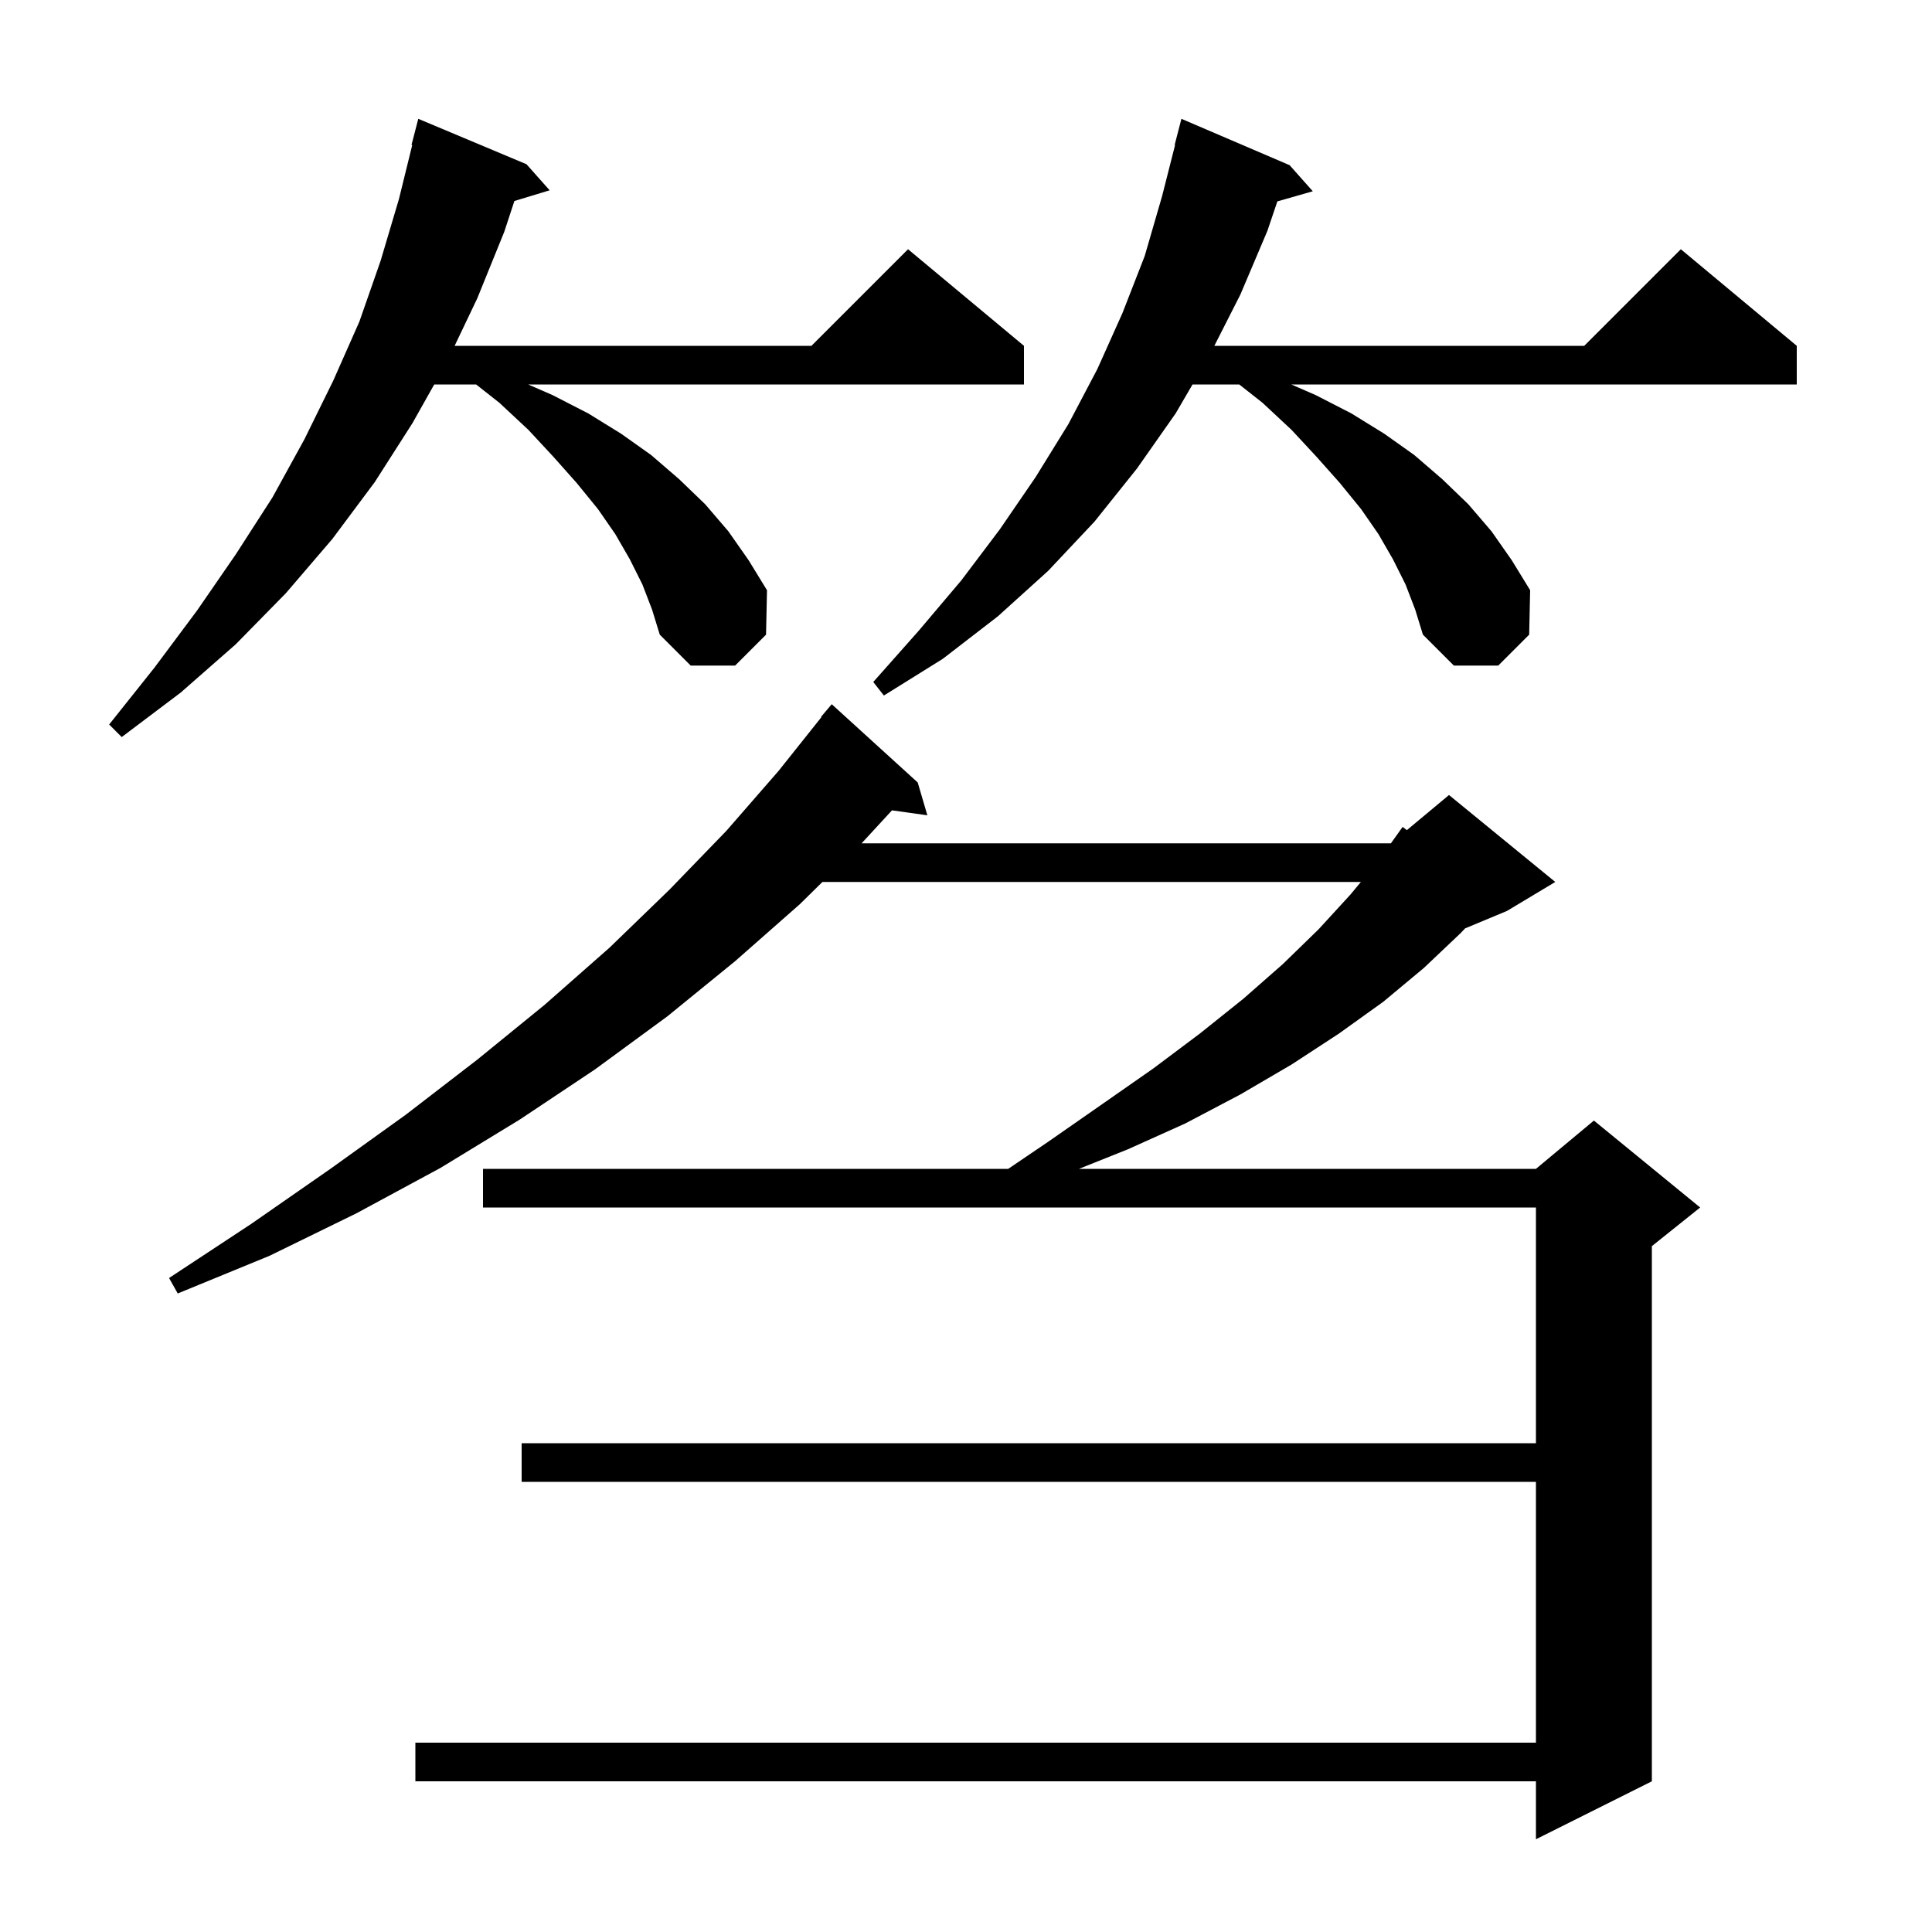 <svg xmlns="http://www.w3.org/2000/svg" xmlns:xlink="http://www.w3.org/1999/xlink" version="1.1" baseProfile="full" viewBox="0 0 200 200" width="200" height="200"><g fill="currentColor"><path d="M 95.0 81.0 L 96.0 84.4 L 92.339 83.886 L 89.192 87.3 L 143.986 87.3 L 145.2 85.6 L 145.637 85.936 L 150.0 82.3 L 161.0 91.3 L 156.0 94.3 L 151.668 96.105 L 151.2 96.6 L 147.4 100.2 L 143.2 103.7 L 138.6 107.0 L 133.7 110.2 L 128.4 113.3 L 122.7 116.3 L 116.7 119.0 L 111.7 121.0 L 159.0 121.0 L 165.0 116.0 L 176.0 125.0 L 171.0 129.0 L 171.0 184.4 L 159.0 190.4 L 159.0 184.4 L 43.0 184.4 L 43.0 180.4 L 159.0 180.4 L 159.0 153.4 L 54.0 153.4 L 54.0 149.4 L 159.0 149.4 L 159.0 125.0 L 50.0 125.0 L 50.0 121.0 L 104.37 121.0 L 108.5 118.2 L 114.1 114.3 L 119.4 110.6 L 124.2 107.0 L 128.7 103.4 L 132.8 99.8 L 136.5 96.2 L 139.8 92.6 L 140.877 91.3 L 85.137 91.3 L 82.8 93.6 L 76.1 99.5 L 69.1 105.2 L 61.6 110.7 L 53.8 115.9 L 45.6 120.9 L 36.9 125.6 L 27.9 130.0 L 18.4 133.9 L 17.5 132.3 L 26.0 126.7 L 34.2 121.0 L 42.0 115.4 L 49.4 109.7 L 56.4 104.0 L 63.1 98.1 L 69.3 92.1 L 75.2 86.0 L 80.6 79.8 L 85.041 74.228 L 85.0 74.2 L 86.1 72.9 Z M 66.5 60.5 L 65.2 57.9 L 63.7 55.3 L 61.9 52.7 L 59.7 50.0 L 57.3 47.3 L 54.7 44.5 L 51.7 41.7 L 49.288 39.8 L 44.95 39.8 L 42.7 43.8 L 38.8 49.9 L 34.4 55.8 L 29.6 61.4 L 24.4 66.7 L 18.7 71.7 L 12.6 76.3 L 11.3 75.0 L 16.0 69.1 L 20.4 63.2 L 24.4 57.4 L 28.2 51.5 L 31.5 45.5 L 34.5 39.4 L 37.2 33.3 L 39.4 27.0 L 41.3 20.6 L 42.675 15.013 L 42.6 15.0 L 43.3 12.3 L 54.5 17.0 L 56.9 19.7 L 53.249 20.808 L 52.2 24.0 L 49.4 30.9 L 47.063 35.8 L 84.0 35.8 L 94.0 25.8 L 106.0 35.8 L 106.0 39.8 L 54.676 39.8 L 57.2 40.9 L 60.9 42.8 L 64.3 44.9 L 67.4 47.1 L 70.3 49.6 L 73.0 52.2 L 75.4 55.0 L 77.5 58.0 L 79.4 61.1 L 79.3 65.7 L 76.1 68.9 L 71.5 68.9 L 68.3 65.7 L 67.5 63.1 Z M 145.5 60.5 L 144.2 57.9 L 142.7 55.3 L 140.9 52.7 L 138.7 50.0 L 136.3 47.3 L 133.7 44.5 L 130.7 41.7 L 128.288 39.8 L 123.45 39.8 L 121.7 42.8 L 117.7 48.5 L 113.3 54.0 L 108.5 59.1 L 103.3 63.8 L 97.6 68.2 L 91.5 72.0 L 90.4 70.6 L 95.1 65.3 L 99.5 60.1 L 103.5 54.8 L 107.2 49.4 L 110.6 43.9 L 113.6 38.2 L 116.2 32.4 L 118.5 26.5 L 120.3 20.3 L 121.644 15.008 L 121.6 15.0 L 122.3 12.3 L 133.5 17.1 L 135.9 19.8 L 132.232 20.848 L 131.2 23.9 L 128.4 30.5 L 125.708 35.8 L 164.0 35.8 L 174.0 25.8 L 186.0 35.8 L 186.0 39.8 L 133.676 39.8 L 136.2 40.9 L 139.9 42.8 L 143.3 44.9 L 146.4 47.1 L 149.3 49.6 L 152.0 52.2 L 154.4 55.0 L 156.5 58.0 L 158.4 61.1 L 158.3 65.7 L 155.1 68.9 L 150.5 68.9 L 147.3 65.7 L 146.5 63.1 Z "/></g></svg>